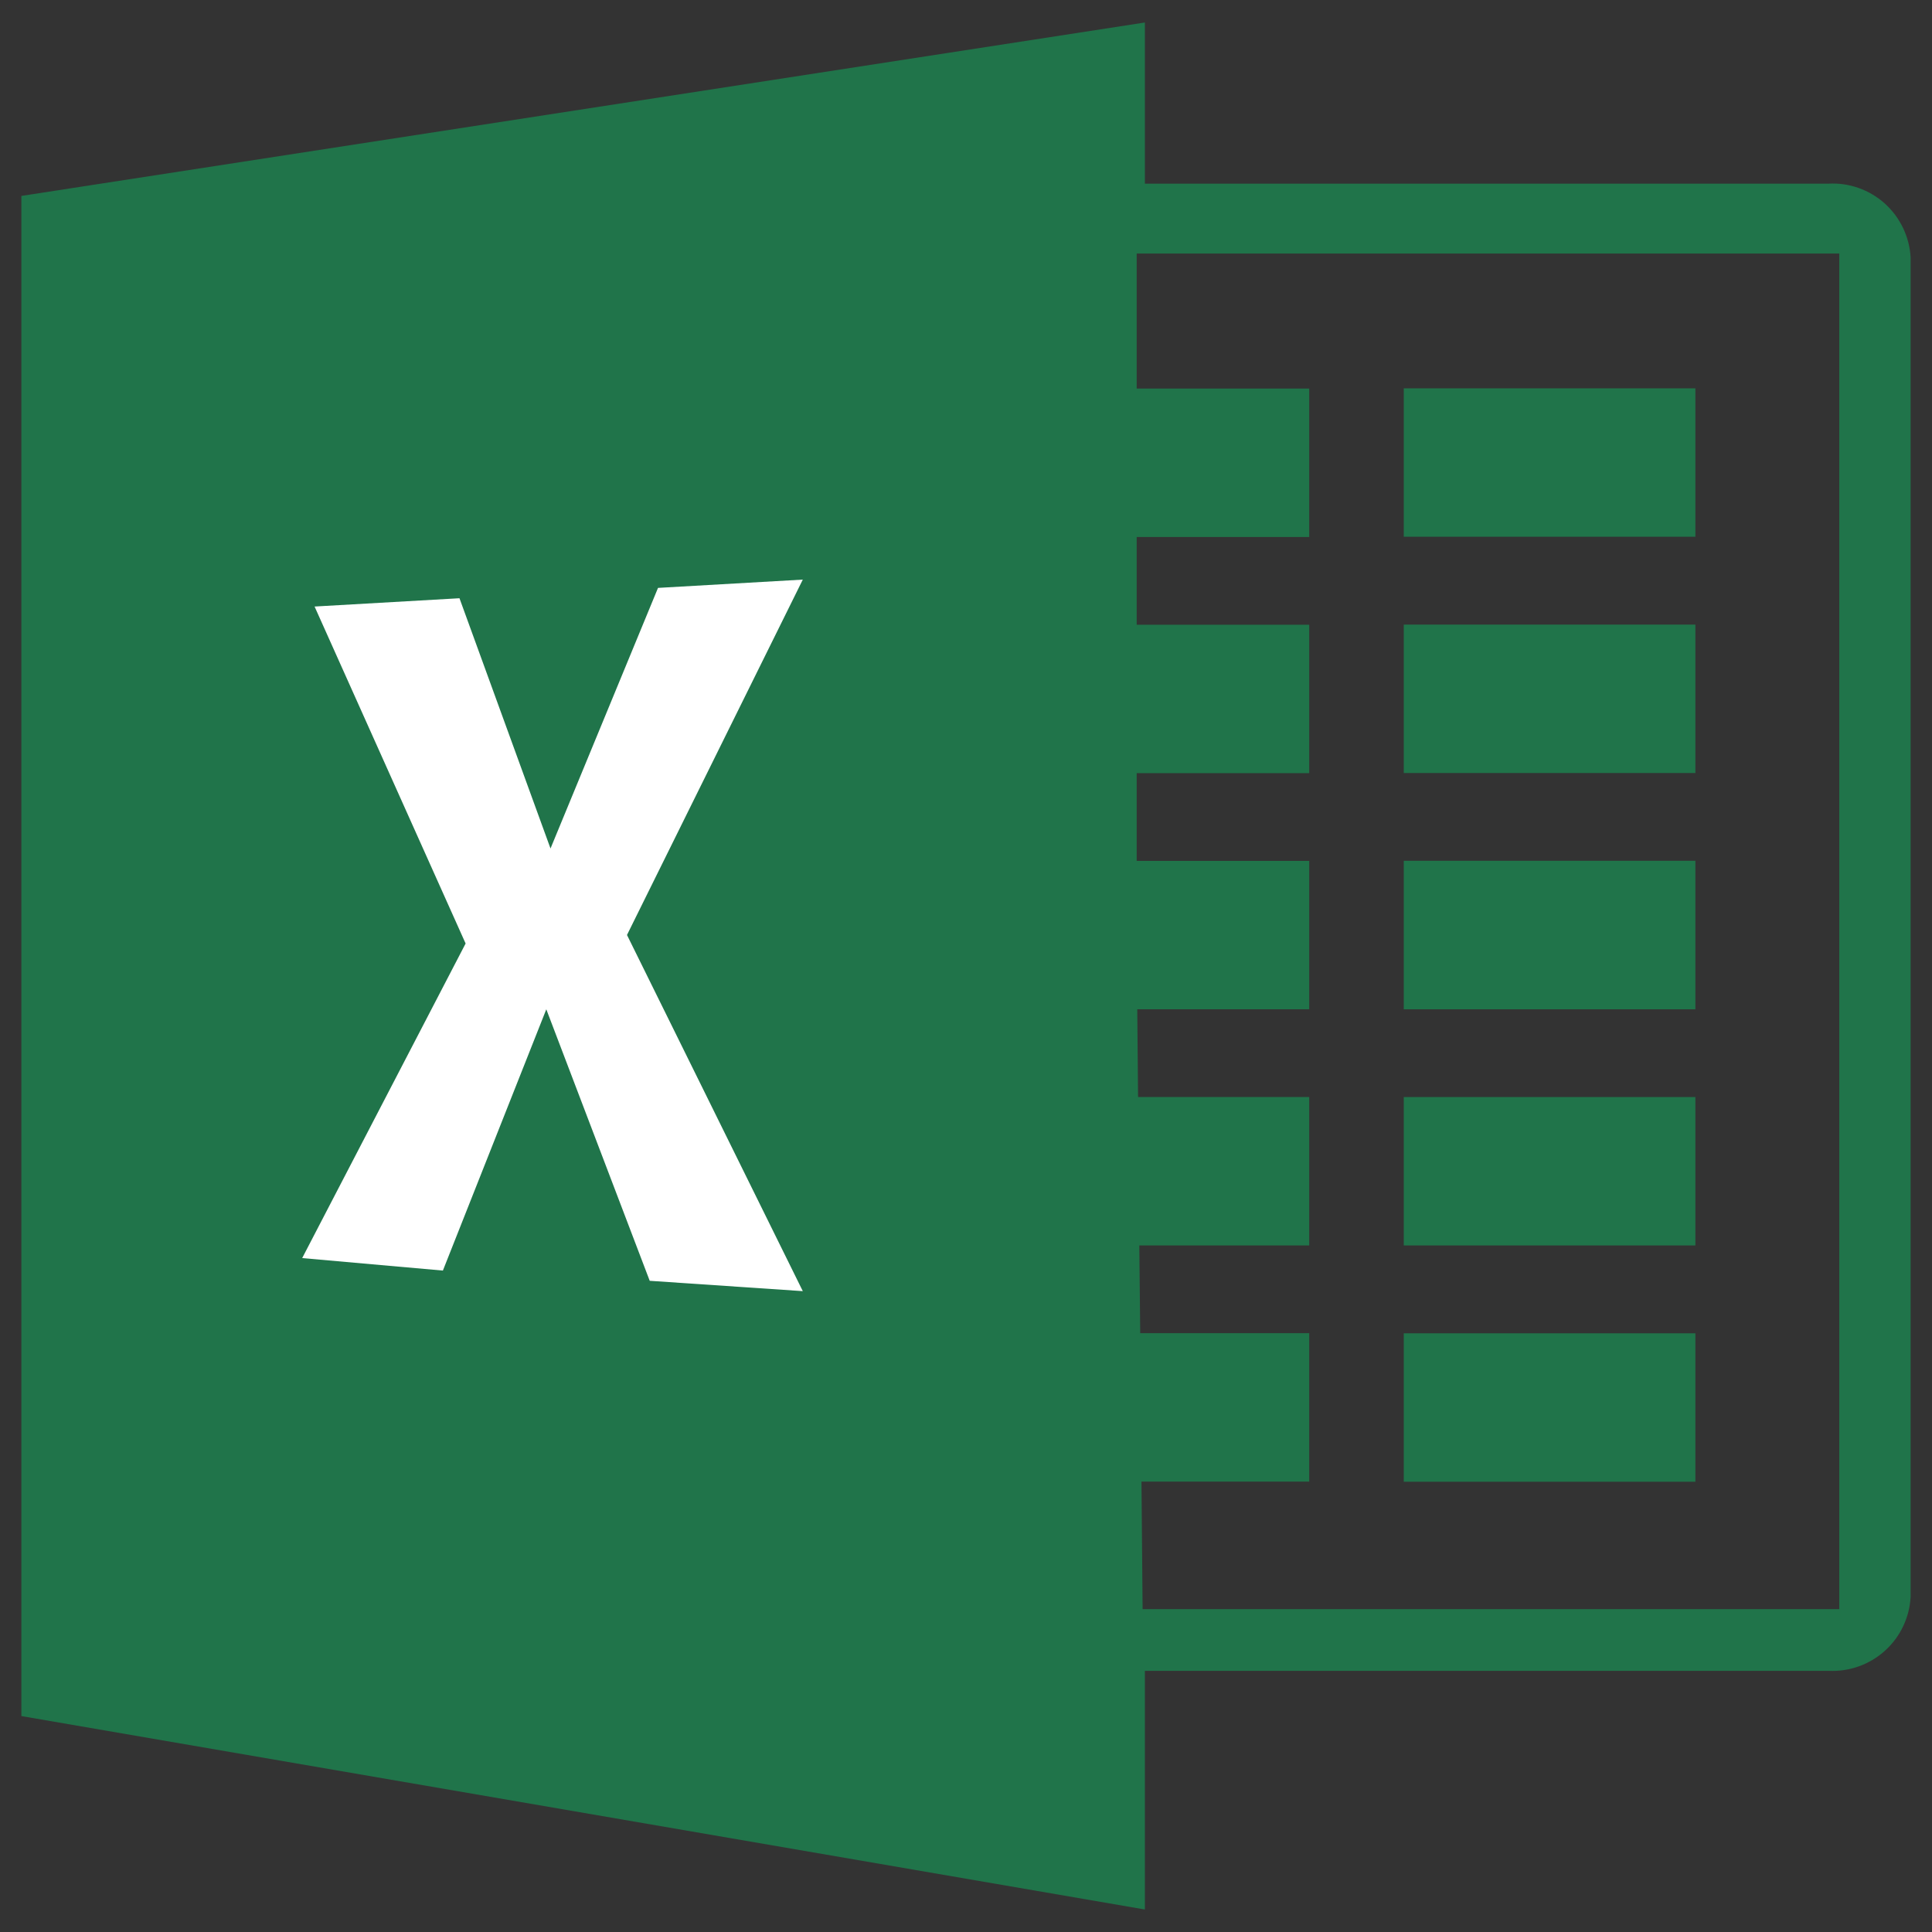 <svg width="17" height="17" viewBox="0 0 17 17" fill="none" xmlns="http://www.w3.org/2000/svg">
<rect x="0" y="0" width="17" height="17" fill="#333333" stroke="none"/>
<path fill-rule="evenodd" clip-rule="evenodd" d="M16.089 1.616H10.074V0.198L0.188 1.724V15.1L10.074 16.802V14.702H16.089C16.271 14.711 16.449 14.648 16.585 14.526C16.721 14.404 16.802 14.233 16.812 14.051V2.266C16.802 2.084 16.72 1.913 16.585 1.791C16.449 1.669 16.271 1.606 16.089 1.616ZM16.184 14.159H10.054L10.044 13.037H11.52V11.731H10.033L10.025 10.959H11.52V9.653H10.014L10.007 8.881H11.52V7.575H10.002V6.803H11.52V5.497H10.002V4.725H11.52V3.419H10.002V2.231H16.184V14.159Z" fill="#20744A"/>
<path d="M12.352 3.417H14.918V4.723H12.352V3.417ZM12.352 5.496H14.918V6.802H12.352V5.496ZM12.352 7.574H14.918V8.881H12.352V7.574ZM12.352 9.653H14.918V10.959H12.352V9.653ZM12.352 11.732H14.918V13.038H12.352V11.732Z" fill="#20744A"/>
<path fill-rule="evenodd" clip-rule="evenodd" d="M2.768 5.337L4.043 5.264L4.844 7.466L5.79 5.173L7.064 5.1L5.517 8.227L7.064 11.361L5.717 11.27L4.807 8.881L3.897 11.18L2.659 11.07L4.097 8.302L2.768 5.337Z" fill="white"/>
</svg>
